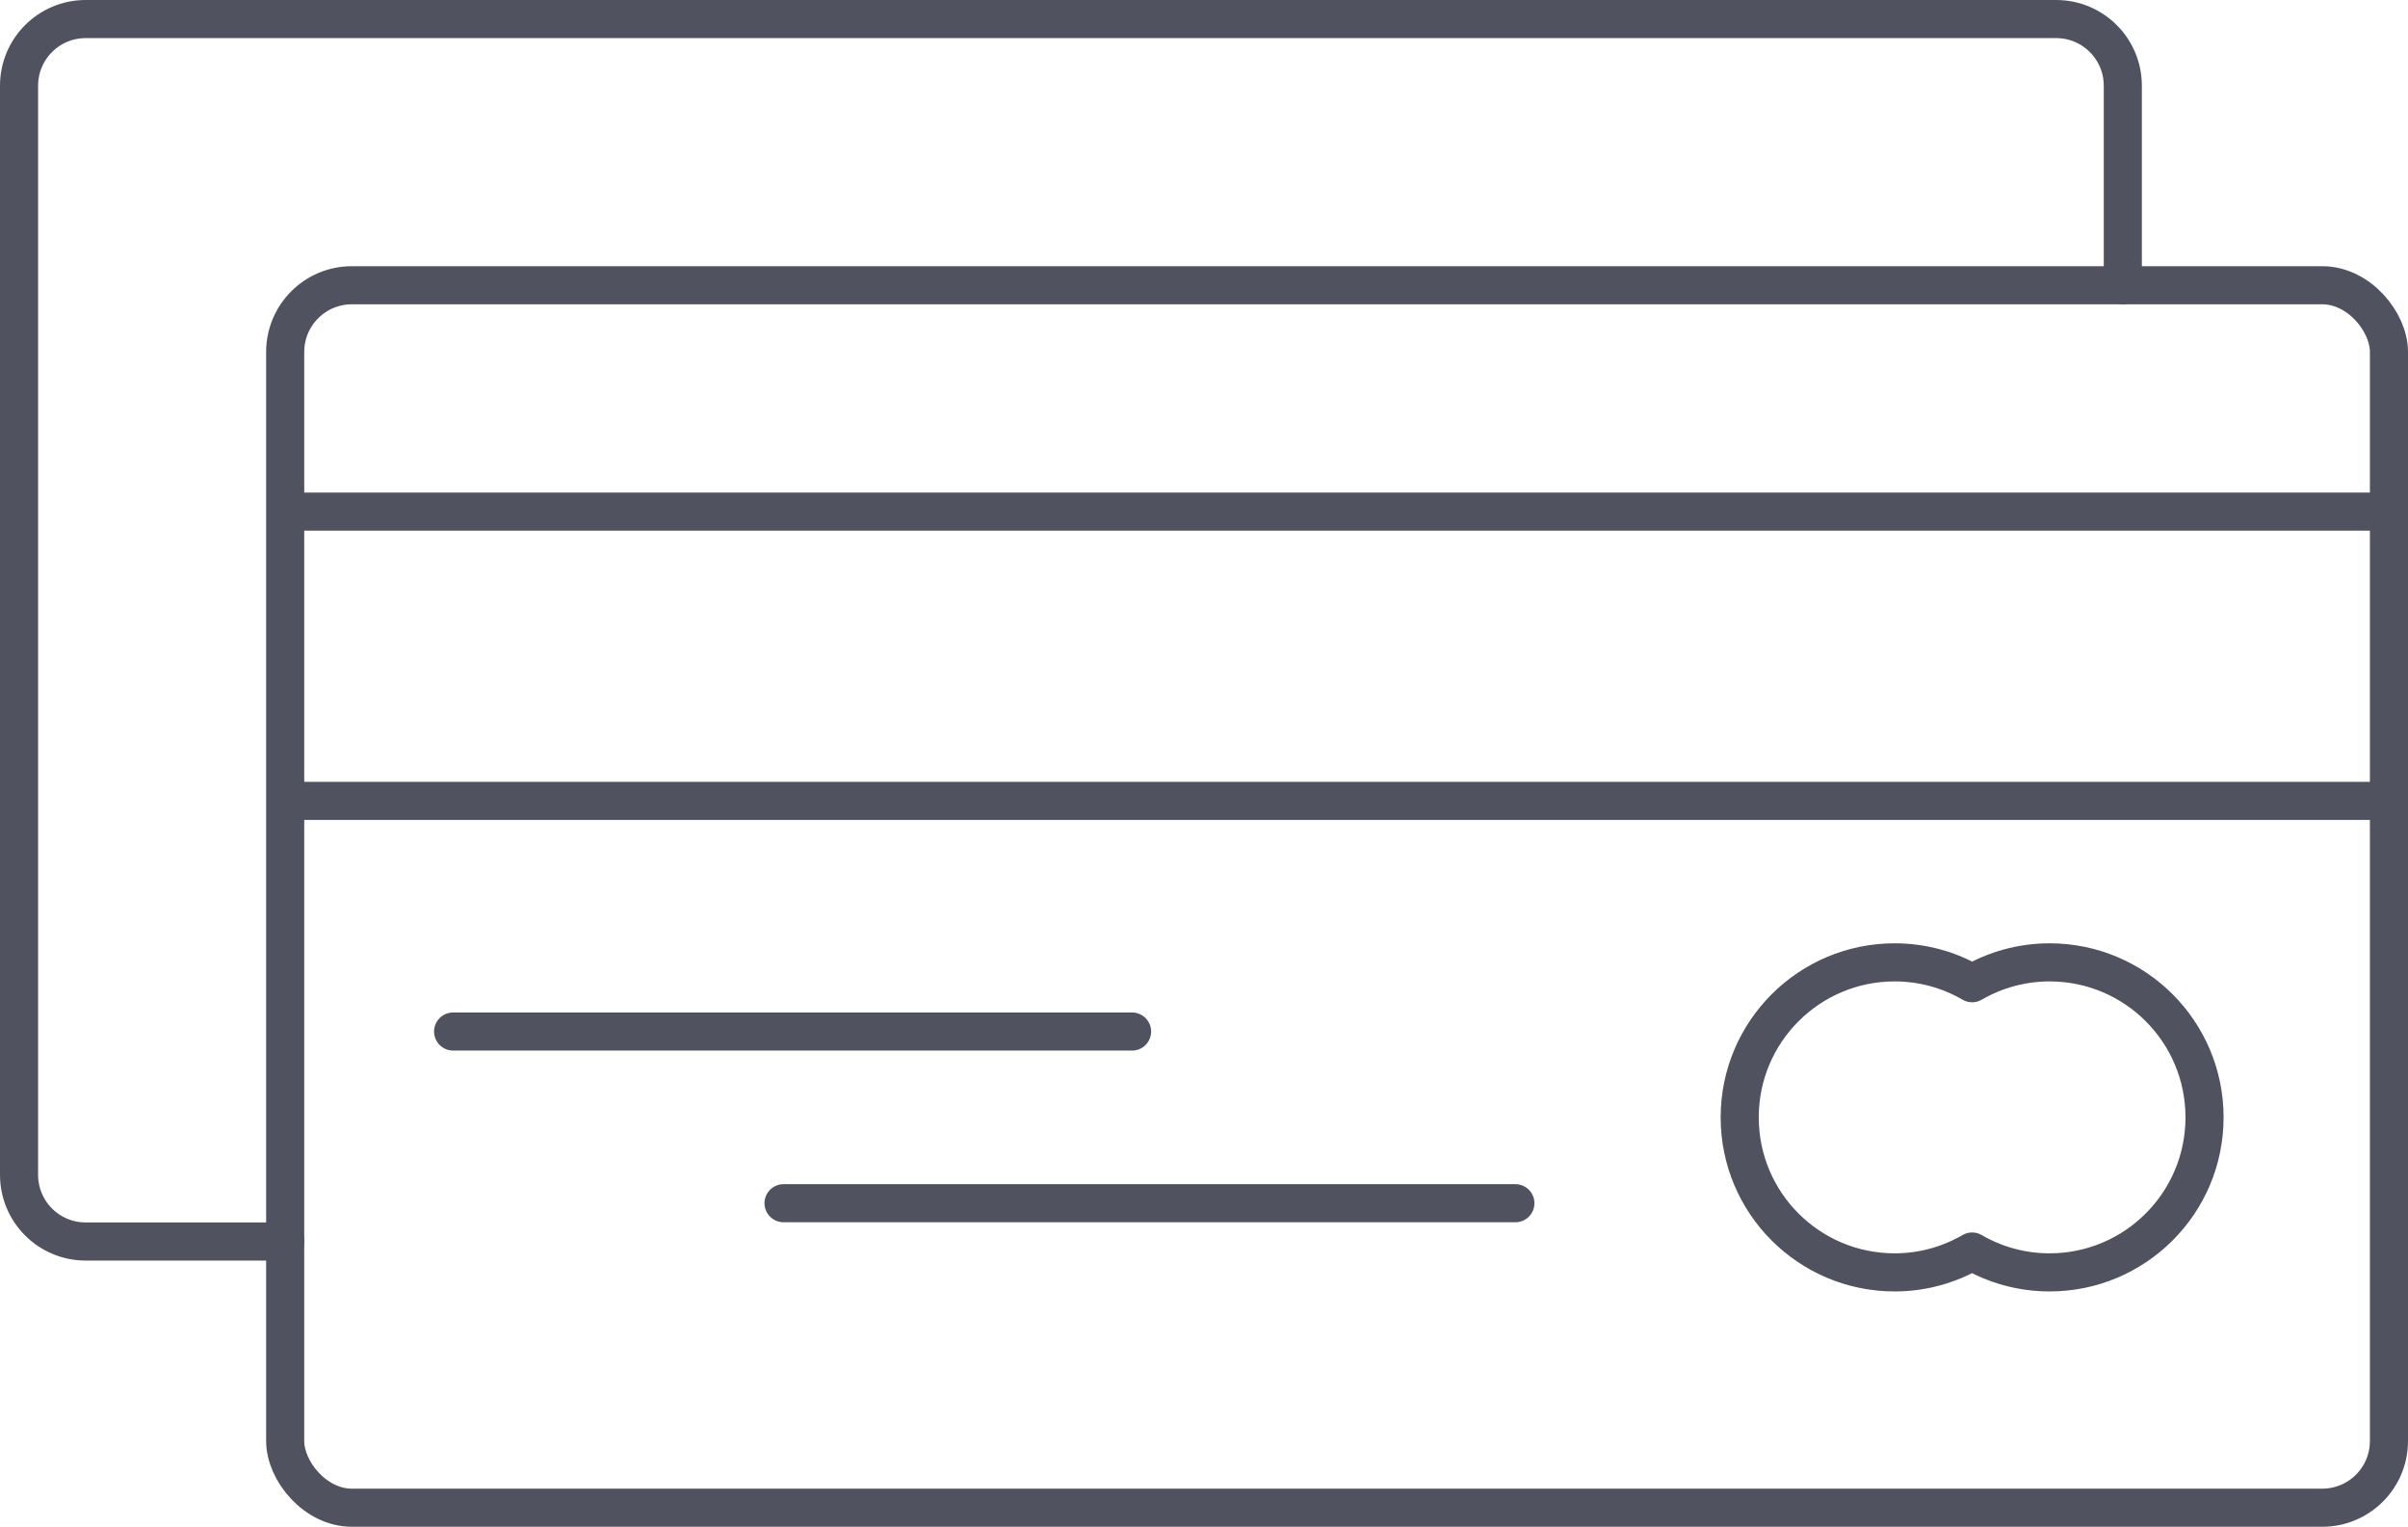 <svg xmlns="http://www.w3.org/2000/svg" id="Capa_2" data-name="Capa 2" viewBox="0 0 252.8 160.25"><defs><style>      .cls-1 {        fill: none;        stroke: #51525f;        stroke-linecap: round;        stroke-linejoin: round;        stroke-width: 4px;      }    </style></defs><g id="Capa_1-2" data-name="Capa 1"><g><rect class="cls-1" x="29.94" y="29.94" width="220.86" height="128.31" rx="7" ry="7"></rect><path class="cls-1" d="M29.94,130.31H9c-3.87,0-7-3.13-7-7V9c0-3.87,3.13-7,7-7h206.86c3.87,0,7,3.13,7,7v20.94"></path><line class="cls-1" x1="30.44" y1="53.7" x2="250.3" y2="53.7"></line><line class="cls-1" x1="30.44" y1="84.06" x2="250.3" y2="84.06"></line><g><line class="cls-1" x1="47.57" y1="108.27" x2="118.85" y2="108.27"></line><line class="cls-1" x1="82.26" y1="126.29" x2="159.09" y2="126.29"></line></g><path class="cls-1" d="M215.17,101.01c-2.97,0-5.74.81-8.13,2.19-2.39-1.39-5.17-2.19-8.13-2.19-8.98,0-16.27,7.28-16.27,16.27s7.28,16.27,16.27,16.27c2.97,0,5.74-.81,8.13-2.19,2.39,1.39,5.17,2.19,8.13,2.19,8.98,0,16.27-7.28,16.27-16.27s-7.28-16.27-16.27-16.27Z"></path></g></g></svg>